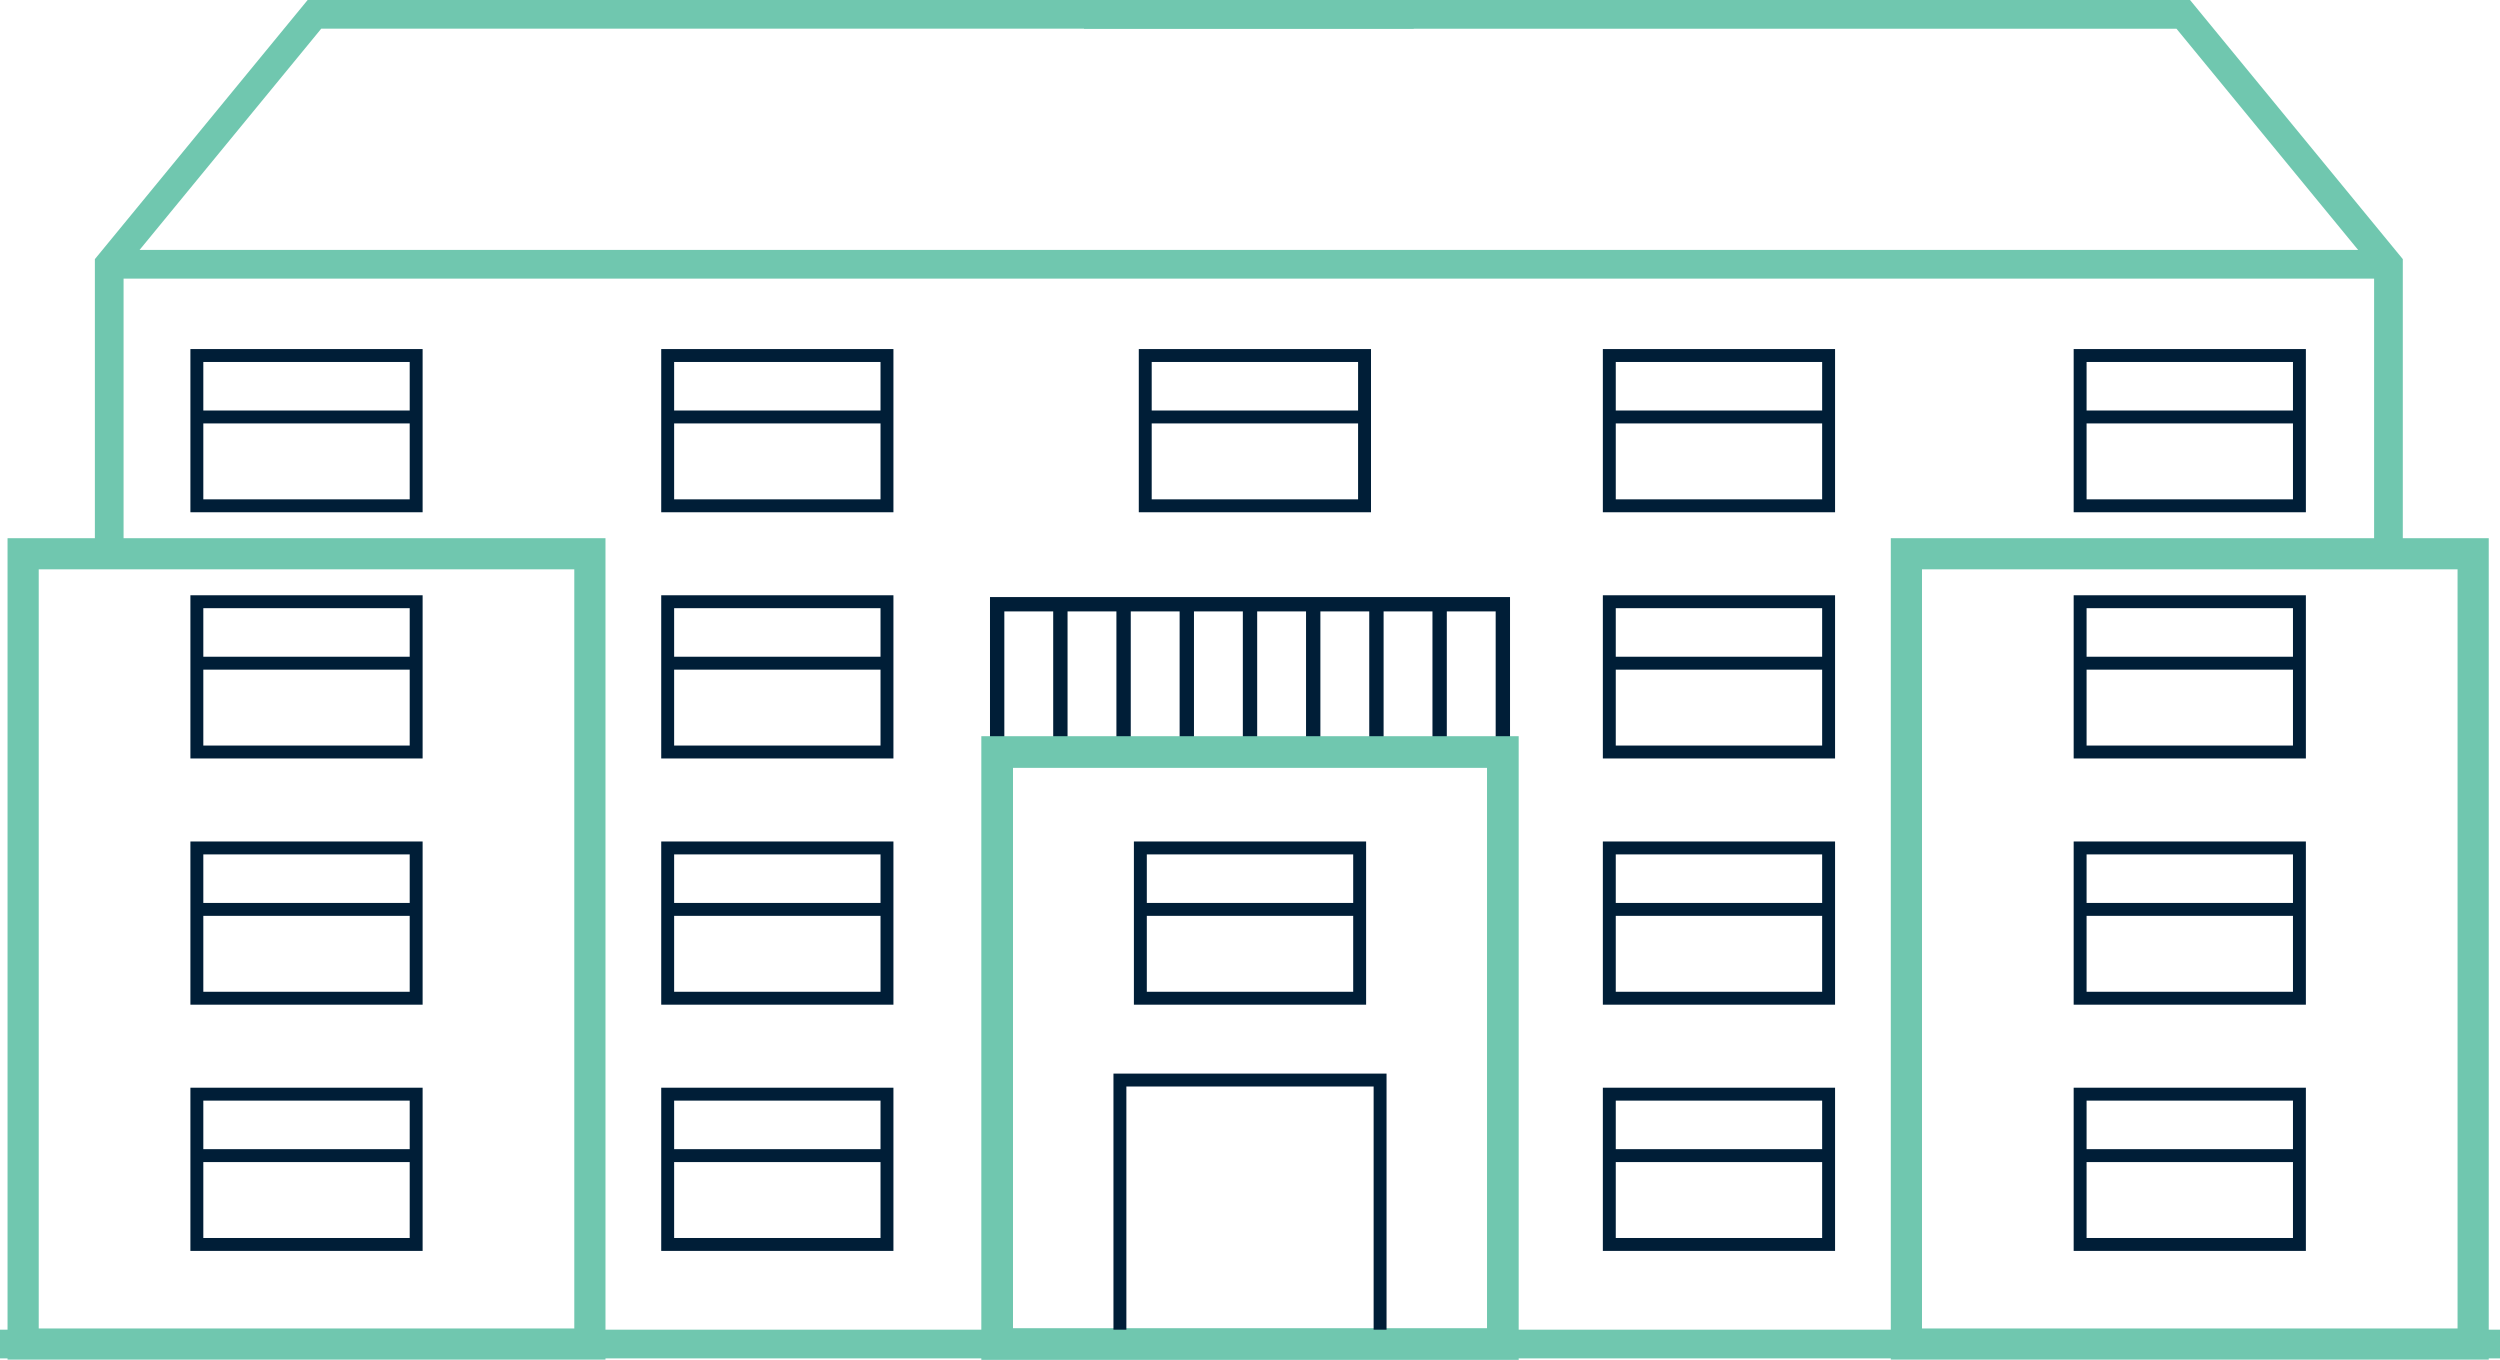 <?xml version="1.0" encoding="utf-8" ?>
    <svg xmlns="http://www.w3.org/2000/svg" width="213.295" height="116.021" viewBox="0 0 213.295 116.021">
  <g id="Group_12263" data-name="Group 12263" transform="translate(-1214.905 0.001)">
    <path id="Path_28894" data-name="Path 28894" d="M1224.224,47.245v-24.7l17.508-21.322h93.79" fill="none" stroke="#70c7af" stroke-miterlimit="10" stroke-width="2.449"/>
    <path id="Path_28895" data-name="Path 28895" d="M1418.683,47.245v-24.7L1401.175,1.224h-93.79" fill="none" stroke="#70c7af" stroke-miterlimit="10" stroke-width="2.449"/>
    <rect id="Rectangle_10349" data-name="Rectangle 10349" width="43.144" height="12.049" transform="translate(1299.981 51.551)" fill="none" stroke="#001e37" stroke-miterlimit="10" stroke-width="1.224"/>
    <line id="Line_67147" data-name="Line 67147" y2="12.049" transform="translate(1305.374 51.551)" fill="none" stroke="#001e37" stroke-miterlimit="10" stroke-width="1.224"/>
    <line id="Line_67148" data-name="Line 67148" y2="12.049" transform="translate(1310.767 51.551)" fill="none" stroke="#001e37" stroke-miterlimit="10" stroke-width="1.224"/>
    <line id="Line_67149" data-name="Line 67149" y2="12.049" transform="translate(1316.16 51.551)" fill="none" stroke="#001e37" stroke-miterlimit="10" stroke-width="1.224"/>
    <line id="Line_67150" data-name="Line 67150" y2="12.049" transform="translate(1321.553 51.551)" fill="none" stroke="#001e37" stroke-miterlimit="10" stroke-width="1.224"/>
    <line id="Line_67151" data-name="Line 67151" y2="12.049" transform="translate(1326.946 51.551)" fill="none" stroke="#001e37" stroke-miterlimit="10" stroke-width="1.224"/>
    <line id="Line_67152" data-name="Line 67152" y2="12.049" transform="translate(1332.339 51.551)" fill="none" stroke="#001e37" stroke-miterlimit="10" stroke-width="1.224"/>
    <line id="Line_67153" data-name="Line 67153" y2="12.049" transform="translate(1337.732 51.551)" fill="none" stroke="#001e37" stroke-miterlimit="10" stroke-width="1.224"/>
    <rect id="Rectangle_10350" data-name="Rectangle 10350" width="43.144" height="50.51" transform="translate(1299.981 64.159)" fill="none" stroke="#70c7af" stroke-miterlimit="10" stroke-width="2.702"/>
    <rect id="Rectangle_10351" data-name="Rectangle 10351" width="18.71" height="12.822" transform="translate(1231.701 72.344)" fill="none" stroke="#001e37" stroke-miterlimit="10" stroke-width="1.102"/>
    <line id="Line_67154" data-name="Line 67154" x2="18.71" transform="translate(1231.701 77.587)" fill="none" stroke="#001e37" stroke-miterlimit="10" stroke-width="1.102"/>
    <rect id="Rectangle_10352" data-name="Rectangle 10352" width="18.71" height="12.822" transform="translate(1231.701 93.351)" fill="none" stroke="#001e37" stroke-miterlimit="10" stroke-width="1.102"/>
    <line id="Line_67155" data-name="Line 67155" x2="18.71" transform="translate(1231.701 98.594)" fill="none" stroke="#001e37" stroke-miterlimit="10" stroke-width="1.102"/>
    <rect id="Rectangle_10353" data-name="Rectangle 10353" width="18.71" height="12.822" transform="translate(1231.701 30.331)" fill="none" stroke="#001e37" stroke-miterlimit="10" stroke-width="1.102"/>
    <line id="Line_67156" data-name="Line 67156" x2="18.71" transform="translate(1231.701 35.574)" fill="none" stroke="#001e37" stroke-miterlimit="10" stroke-width="1.102"/>
    <rect id="Rectangle_10354" data-name="Rectangle 10354" width="18.71" height="12.822" transform="translate(1231.701 51.337)" fill="none" stroke="#001e37" stroke-miterlimit="10" stroke-width="1.102"/>
    <line id="Line_67157" data-name="Line 67157" x2="18.71" transform="translate(1231.701 56.581)" fill="none" stroke="#001e37" stroke-miterlimit="10" stroke-width="1.102"/>
    <rect id="Rectangle_10355" data-name="Rectangle 10355" width="22.197" height="22.522" transform="translate(1310.454 92.147)" fill="none" stroke="#001e37" stroke-miterlimit="10" stroke-width="1.102"/>
    <rect id="Rectangle_10356" data-name="Rectangle 10356" width="18.71" height="12.822" transform="translate(1312.615 30.331)" fill="none" stroke="#001e37" stroke-miterlimit="10" stroke-width="1.102"/>
    <line id="Line_67158" data-name="Line 67158" x2="18.71" transform="translate(1312.615 35.574)" fill="none" stroke="#001e37" stroke-miterlimit="10" stroke-width="1.102"/>
    <rect id="Rectangle_10357" data-name="Rectangle 10357" width="18.71" height="12.822" transform="translate(1312.198 72.344)" fill="none" stroke="#001e37" stroke-miterlimit="10" stroke-width="1.102"/>
    <line id="Line_67159" data-name="Line 67159" x2="18.71" transform="translate(1312.198 77.587)" fill="none" stroke="#001e37" stroke-miterlimit="10" stroke-width="1.102"/>
    <rect id="Rectangle_10358" data-name="Rectangle 10358" width="18.71" height="12.822" transform="translate(1271.87 30.331)" fill="none" stroke="#001e37" stroke-miterlimit="10" stroke-width="1.102"/>
    <line id="Line_67160" data-name="Line 67160" x2="18.71" transform="translate(1271.87 35.574)" fill="none" stroke="#001e37" stroke-miterlimit="10" stroke-width="1.102"/>
    <rect id="Rectangle_10359" data-name="Rectangle 10359" width="18.71" height="12.822" transform="translate(1271.87 51.337)" fill="none" stroke="#001e37" stroke-miterlimit="10" stroke-width="1.102"/>
    <line id="Line_67161" data-name="Line 67161" x2="18.71" transform="translate(1271.87 56.581)" fill="none" stroke="#001e37" stroke-miterlimit="10" stroke-width="1.102"/>
    <rect id="Rectangle_10360" data-name="Rectangle 10360" width="18.71" height="12.822" transform="translate(1271.87 72.344)" fill="none" stroke="#001e37" stroke-miterlimit="10" stroke-width="1.102"/>
    <line id="Line_67162" data-name="Line 67162" x2="18.71" transform="translate(1271.87 77.587)" fill="none" stroke="#001e37" stroke-miterlimit="10" stroke-width="1.102"/>
    <rect id="Rectangle_10361" data-name="Rectangle 10361" width="18.71" height="12.822" transform="translate(1271.87 93.351)" fill="none" stroke="#001e37" stroke-miterlimit="10" stroke-width="1.102"/>
    <line id="Line_67163" data-name="Line 67163" x2="18.71" transform="translate(1271.87 98.594)" fill="none" stroke="#001e37" stroke-miterlimit="10" stroke-width="1.102"/>
    <rect id="Rectangle_10362" data-name="Rectangle 10362" width="48.354" height="67.424" transform="translate(1216.879 47.245)" fill="none" stroke="#70c7af" stroke-miterlimit="10" stroke-width="2.661"/>
    <rect id="Rectangle_10363" data-name="Rectangle 10363" width="18.71" height="12.822" transform="translate(1392.377 72.344)" fill="none" stroke="#001e37" stroke-miterlimit="10" stroke-width="1.102"/>
    <line id="Line_67164" data-name="Line 67164" x1="18.71" transform="translate(1392.377 77.587)" fill="none" stroke="#001e37" stroke-miterlimit="10" stroke-width="1.102"/>
    <rect id="Rectangle_10364" data-name="Rectangle 10364" width="18.71" height="12.822" transform="translate(1392.377 93.351)" fill="none" stroke="#001e37" stroke-miterlimit="10" stroke-width="1.102"/>
    <line id="Line_67165" data-name="Line 67165" x1="18.71" transform="translate(1392.377 98.594)" fill="none" stroke="#001e37" stroke-miterlimit="10" stroke-width="1.102"/>
    <rect id="Rectangle_10365" data-name="Rectangle 10365" width="18.71" height="12.822" transform="translate(1392.377 30.331)" fill="none" stroke="#001e37" stroke-miterlimit="10" stroke-width="1.102"/>
    <line id="Line_67166" data-name="Line 67166" x1="18.71" transform="translate(1392.377 35.574)" fill="none" stroke="#001e37" stroke-miterlimit="10" stroke-width="1.102"/>
    <rect id="Rectangle_10366" data-name="Rectangle 10366" width="18.71" height="12.822" transform="translate(1392.377 51.337)" fill="none" stroke="#001e37" stroke-miterlimit="10" stroke-width="1.102"/>
    <line id="Line_67167" data-name="Line 67167" x1="18.71" transform="translate(1392.377 56.581)" fill="none" stroke="#001e37" stroke-miterlimit="10" stroke-width="1.102"/>
    <rect id="Rectangle_10367" data-name="Rectangle 10367" width="18.71" height="12.822" transform="translate(1352.208 30.331)" fill="none" stroke="#001e37" stroke-miterlimit="10" stroke-width="1.102"/>
    <line id="Line_67168" data-name="Line 67168" x1="18.71" transform="translate(1352.208 35.574)" fill="none" stroke="#001e37" stroke-miterlimit="10" stroke-width="1.102"/>
    <rect id="Rectangle_10368" data-name="Rectangle 10368" width="18.71" height="12.822" transform="translate(1352.208 51.337)" fill="none" stroke="#001e37" stroke-miterlimit="10" stroke-width="1.102"/>
    <line id="Line_67169" data-name="Line 67169" x1="18.71" transform="translate(1352.208 56.581)" fill="none" stroke="#001e37" stroke-miterlimit="10" stroke-width="1.102"/>
    <rect id="Rectangle_10369" data-name="Rectangle 10369" width="18.71" height="12.822" transform="translate(1352.208 72.344)" fill="none" stroke="#001e37" stroke-miterlimit="10" stroke-width="1.102"/>
    <line id="Line_67170" data-name="Line 67170" x1="18.71" transform="translate(1352.208 77.587)" fill="none" stroke="#001e37" stroke-miterlimit="10" stroke-width="1.102"/>
    <rect id="Rectangle_10370" data-name="Rectangle 10370" width="18.71" height="12.822" transform="translate(1352.208 93.351)" fill="none" stroke="#001e37" stroke-miterlimit="10" stroke-width="1.102"/>
    <line id="Line_67171" data-name="Line 67171" x1="18.71" transform="translate(1352.208 98.594)" fill="none" stroke="#001e37" stroke-miterlimit="10" stroke-width="1.102"/>
    <rect id="Rectangle_10371" data-name="Rectangle 10371" width="48.354" height="67.424" transform="translate(1377.555 47.245)" fill="none" stroke="#70c7af" stroke-miterlimit="10" stroke-width="2.661"/>
    <line id="Line_67172" data-name="Line 67172" x2="194.459" transform="translate(1224.225 22.546)" fill="none" stroke="#70c7af" stroke-miterlimit="10" stroke-width="2.449"/>
    <line id="Line_67173" data-name="Line 67173" x2="213.295" transform="translate(1214.905 114.669)" fill="none" stroke="#70c7af" stroke-miterlimit="10" stroke-width="2.449"/>
  </g>
</svg>

